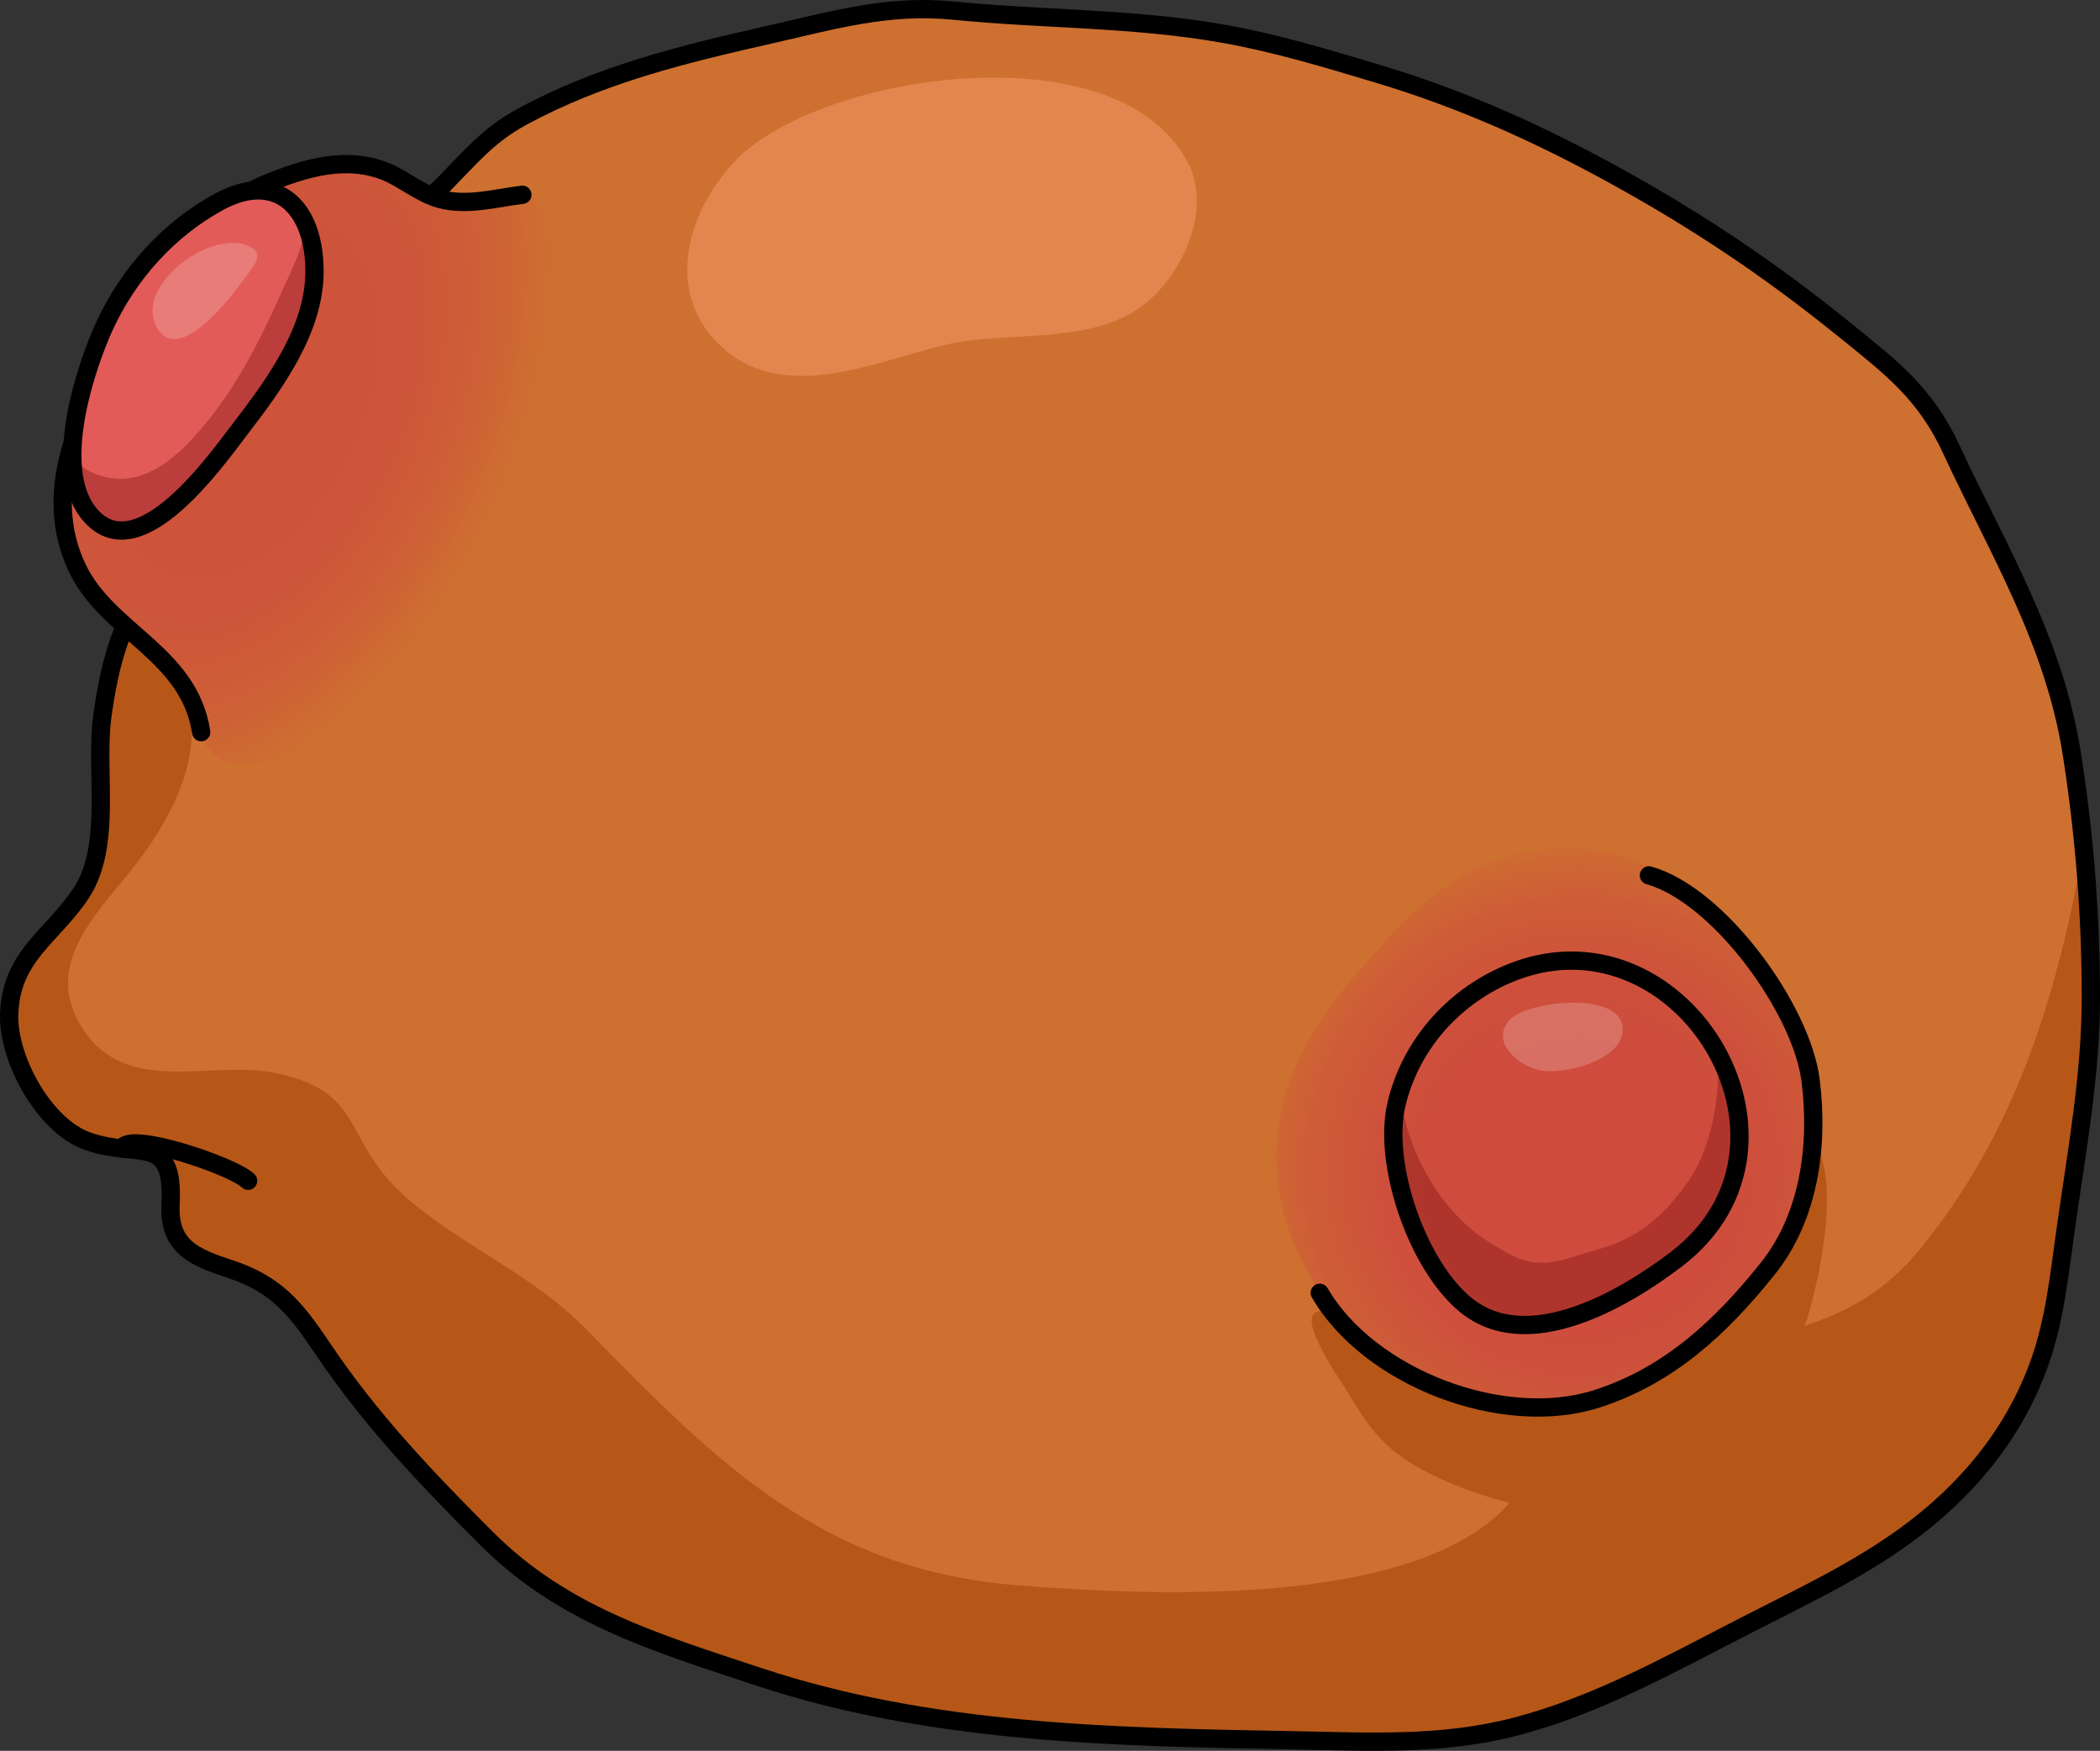 <?xml version="1.0" encoding="utf-8"?>
<!-- Generator: Adobe Illustrator 16.0.0, SVG Export Plug-In . SVG Version: 6.00 Build 0)  -->
<!DOCTYPE svg PUBLIC "-//W3C//DTD SVG 1.1//EN" "http://www.w3.org/Graphics/SVG/1.1/DTD/svg11.dtd">
<svg version="1.1" id="Layer_1" xmlns="http://www.w3.org/2000/svg" xmlns:xlink="http://www.w3.org/1999/xlink" x="0px" y="0px"
	 width="114.835px" height="95.762px" viewBox="0 0 114.835 95.762" enable-background="new 0 0 114.835 95.762"
	 xml:space="preserve">
<rect x="0" y="0" width="114.835" height="95.762" fill="#333333" stroke="none"/>
<g>
	<path fill="#CE7030" d="M4.452,48.826c-1.563,2.396-3.887,3.43-3.951,6.729c-0.047,2.389,1.917,6.027,4.293,6.865
		c2.81,0.992,4.727-0.488,4.532,3.451c-0.115,2.344,1.329,2.904,3.24,3.533c2.522,0.832,3.576,2.117,5.058,4.326
		c2.613,3.898,5.686,7.125,9.003,10.438c4.21,4.203,9.3,5.697,14.833,7.535c9.392,3.121,19.385,3.307,29.183,3.482
		c4.222,0.076,8.19,0.318,12.307-0.766c4.432-1.166,8.489-3.451,12.54-5.527c2.96-1.518,5.97-2.922,8.678-4.885
		c3.336-2.416,5.948-5.547,7.342-9.416c0.854-2.369,1.098-4.867,1.446-7.336c0.599-4.246,1.383-8.449,1.38-12.742
		c-0.004-4.48-0.347-8.825-1.037-13.259c-0.966-6.203-4.064-11.215-6.585-16.659c-1.438-3.107-3.298-4.494-5.887-6.59
		c-4.05-3.278-8.027-5.941-12.613-8.459c-4.153-2.28-8.293-4.137-12.837-5.5c-2.82-0.847-5.596-1.69-8.492-2.203
		C62,0.979,57.101,1.072,52.168,0.583c-3.6-0.356-6.52,0.504-9.992,1.291c-4.767,1.082-9.347,2.175-13.69,4.547
		c-1.769,0.965-2.773,2.189-4.139,3.58c-1.643,1.673-3.444,2.766-4.827,4.662c-2.348,3.221-4.068,6.552-5.974,10.027
		c-1.377,2.512-3.258,4.421-5.01,6.638c-1.85,2.341-2.566,5.004-2.95,7.933C5.201,42.198,6.143,46.233,4.452,48.826z"/>
	<path opacity="0.5" fill="#9E3E00" d="M113.93,46.393c-1.395,7.835-3.617,15.363-8.85,21.822c-2.092,2.582-4.201,3.555-6.396,4.311
		c0.109-0.311,0.212-0.621,0.296-0.93c0.59-2.164,1.221-5.531,0.762-7.773c-0.392-1.916-1.077-1.994-1.997-0.354
		c-0.863,1.541-1.642,2.941-2.748,4.303c-2.205,2.713-4.006,5.729-7.167,7.449c-3.016,1.641-6.115,0.389-8.769-1.045
		c-1.174-0.633-2.062-1.441-3.187-2.107c-0.602-0.355-2.708-1.168-3.347-0.633v0.318c-2.167-0.428,0.684,3.596,1.114,4.309
		c0.996,1.646,1.719,2.807,3.352,3.859c1.474,0.949,3.548,1.77,5.558,2.283c-5.221,5.912-20.257,5.016-26.859,4.508
		C45.02,85.894,39.225,80.046,32.08,72.728c-2.951-3.023-6.705-4.508-9.764-7.141c-3.701-3.184-2.207-5.779-7.125-6.875
		c-3.545-0.789-8.164,1.303-10.624-2.375c-2.434-3.643,0.946-6.539,2.999-9.25c4.275-5.649,3.627-10.055-0.375-13.617
		c-0.887,1.785-1.334,3.72-1.605,5.79c-0.385,2.938,0.557,6.973-1.134,9.565c-1.563,2.396-3.887,3.43-3.951,6.729
		c-0.047,2.389,1.917,6.027,4.293,6.865c2.81,0.992,4.727-0.488,4.532,3.451c-0.115,2.344,1.329,2.904,3.24,3.533
		c2.522,0.832,3.576,2.117,5.058,4.326c2.613,3.898,5.686,7.125,9.003,10.438c4.21,4.203,9.3,5.697,14.833,7.535
		c9.392,3.121,19.385,3.307,29.183,3.482c4.222,0.076,8.19,0.318,12.307-0.766c4.432-1.166,8.489-3.451,12.54-5.527
		c2.96-1.518,5.97-2.922,8.678-4.885c3.336-2.416,5.948-5.547,7.342-9.416c0.854-2.369,1.098-4.867,1.446-7.336
		c0.599-4.246,1.383-8.449,1.38-12.742C114.332,51.773,114.188,49.083,113.93,46.393z"/>
	<radialGradient id="SVGID_1_" cx="86.386" cy="64.126" r="18.664" gradientUnits="userSpaceOnUse">
		<stop  offset="0.389" style="stop-color:#CE4B3E;stop-opacity:0.992"/>
		<stop  offset="0.583" style="stop-color:#CE503C;stop-opacity:0.992"/>
		<stop  offset="0.803" style="stop-color:#CE5D37;stop-opacity:0.992"/>
		<stop  offset="1" style="stop-color:#CE7030;stop-opacity:0.992"/>
	</radialGradient>
	<path fill="url(#SVGID_1_)" d="M99.01,59.091c0.458,3.635-0.105,7.498-2.338,10.291c-2.555,3.197-5.383,5.846-9.337,7.123
		c-9.628,3.107-20.061-7.066-16.998-16.799c0.785-2.492,2.281-4.637,3.979-6.598c2.414-2.791,4.674-5.349,8.384-6.315
		c1.818-0.473,3.685-0.53,5.522-0.126c1.831,0.401,2.719,1.179,4.146,2.302C95.421,51.378,98.505,55.083,99.01,59.091z"/>
	<path opacity="0.4" fill="#811213" d="M91.667,68.875c4.014-3.059,4.188-7.719,2.248-11.279c0.214,2.359-0.365,5.305-1.656,7.107
		c-1.335,1.861-2.708,3.061-4.969,3.658c-1.151,0.303-2.188,0.826-3.43,0.678c-0.871-0.104-1.701-0.645-2.436-1.102
		c-2.592-1.613-4.499-4.887-4.867-8.182c-0.063,0.207-0.139,0.41-0.189,0.623c-0.786,3.289,1.152,8.863,3.8,11.01
		C83.568,74.144,88.829,71.039,91.667,68.875z"/>
	<path fill="none" stroke="#000000" stroke-linecap="round" stroke-linejoin="round" stroke-miterlimit="10" d="M4.452,48.826
		c-1.563,2.396-3.887,3.43-3.951,6.729c-0.047,2.389,1.917,6.027,4.293,6.865c2.81,0.992,4.727-0.488,4.532,3.451
		c-0.115,2.344,1.329,2.904,3.24,3.533c2.522,0.832,3.576,2.117,5.058,4.326c2.613,3.898,5.686,7.125,9.003,10.438
		c4.21,4.203,9.3,5.697,14.833,7.535c9.392,3.121,19.385,3.307,29.183,3.482c4.222,0.076,8.19,0.318,12.307-0.766
		c4.432-1.166,8.489-3.451,12.54-5.527c2.96-1.518,5.97-2.922,8.678-4.885c3.336-2.416,5.948-5.547,7.342-9.416
		c0.854-2.369,1.098-4.867,1.446-7.336c0.599-4.246,1.383-8.449,1.38-12.742c-0.004-4.48-0.347-8.825-1.037-13.259
		c-0.966-6.203-4.064-11.215-6.585-16.659c-1.438-3.107-3.298-4.494-5.887-6.59c-4.05-3.278-8.027-5.941-12.613-8.459
		c-4.153-2.28-8.293-4.137-12.837-5.5c-2.82-0.847-5.596-1.69-8.492-2.203C62,0.979,57.101,1.072,52.168,0.583
		c-3.6-0.356-6.52,0.504-9.992,1.291c-4.767,1.082-9.347,2.175-13.69,4.547c-1.769,0.965-2.773,2.189-4.139,3.58
		c-1.643,1.673-3.444,2.766-4.827,4.662c-2.348,3.221-4.068,6.552-5.974,10.027c-1.377,2.512-3.258,4.421-5.01,6.638
		c-1.85,2.341-2.566,5.004-2.95,7.933C5.201,42.198,6.143,46.233,4.452,48.826z"/>
	<path fill="none" stroke="#000000" stroke-linecap="round" stroke-linejoin="round" stroke-miterlimit="10" d="M91.667,68.875
		c8.348-6.361,0.116-19.656-9.291-15.566c-2.98,1.297-5.249,3.896-6.008,7.07c-0.786,3.289,1.152,8.863,3.8,11.01
		C83.568,74.144,88.829,71.039,91.667,68.875z"/>
	<path fill="none" stroke="#000000" stroke-linecap="round" stroke-linejoin="round" stroke-miterlimit="10" d="M90.168,47.879
		c3.846,1.083,8.353,7.33,8.842,11.212c0.458,3.635-0.105,7.498-2.338,10.291c-2.555,3.197-5.383,5.846-9.337,7.123
		c-5.145,1.66-12.479-1.154-15.167-5.793"/>
	<path opacity="0.2" fill="#FFFFFF" d="M82.507,55.828c-1.012,1.24,0.571,2.484,1.727,2.721c1.191,0.244,4.25-0.484,4.486-2.033
		C89.087,54.105,83.435,54.693,82.507,55.828z"/>
	<path fill="none" stroke="#000000" stroke-linecap="round" stroke-linejoin="round" stroke-miterlimit="10" d="M6.687,62.82
		c0.282-1.008,6.095,0.969,6.881,1.764"/>
	<path fill="#CE7030" d="M28.565,10.652c-1.486,0.186-3.041,0.635-4.521,0.229c-1.009-0.275-1.994-1.094-2.876-1.465
		c-2.192-0.923-4.497-0.242-6.667,0.662c-2.383,0.993-3.497,2.865-4.953,4.805c-3.247,4.324-8.014,10.465-5.334,16.162
		c1.662,3.533,6.124,4.666,6.787,9"/>
	
		<radialGradient id="SVGID_2_" cx="13.34" cy="21.769" r="15.007" gradientTransform="matrix(0.906 0.422 -0.671 1.44 15.858 -15.206)" gradientUnits="userSpaceOnUse">
		<stop  offset="0.389" style="stop-color:#CE4B3E;stop-opacity:0.992"/>
		<stop  offset="0.583" style="stop-color:#CE503C;stop-opacity:0.992"/>
		<stop  offset="0.803" style="stop-color:#CE5D37;stop-opacity:0.992"/>
		<stop  offset="1" style="stop-color:#CE7030;stop-opacity:0.992"/>
	</radialGradient>
	<path opacity="0.8" fill="url(#SVGID_2_)" d="M24.044,10.882c-1.009-0.275-1.994-1.094-2.876-1.465
		c-2.192-0.923-4.497-0.242-6.667,0.662c-2.383,0.993-3.497,2.865-4.953,4.805c-3.247,4.324-8.014,10.465-5.334,16.162
		c1.108,2.356,3.481,3.618,5.115,5.54c1.583,1.863,1.036,5.389,4.255,5.247c1.879-0.083,3.791-1.683,5.193-2.84
		c3.739-3.086,7.028-7.308,9.016-11.715c1.469-3.259,2.156-6.806,2.348-10.337c0.087-1.601,0.555-4.517-0.734-5.806
		C28.231,9.96,25.652,11.321,24.044,10.882z"/>
	<path fill="none" stroke="#000000" stroke-linecap="round" stroke-linejoin="round" stroke-miterlimit="10" d="M28.565,10.652
		c-1.486,0.186-3.041,0.635-4.521,0.229c-1.009-0.275-1.994-1.094-2.876-1.465c-2.192-0.923-4.497-0.242-6.667,0.662
		c-2.383,0.993-3.497,2.865-4.953,4.805c-3.247,4.324-8.014,10.465-5.334,16.162c1.662,3.533,6.124,4.666,6.787,9"/>
	<path fill="#E25B58" d="M5.696,17.869c-0.065,0.145-0.129,0.289-0.19,0.435c-1.032,2.455-2.621,7.602-0.521,9.923
		c2.656,2.932,6.87-3.102,8.145-4.761c1.857-2.418,4.05-5.389,4.067-8.58c0.02-3.522-2.03-5.571-5.193-3.861
		C9.243,12.517,7.027,14.961,5.696,17.869z"/>
	<path opacity="0.4" fill="#811213" d="M16.744,12.332c-0.211,1.327-0.876,2.606-1.419,3.816c-1.15,2.565-2.409,5.03-4.197,7.16
		c-1.521,1.813-3.573,3.669-6.089,2.535c-0.417-0.188-0.773-0.463-1.078-0.793c0.022,1.242,0.302,2.377,1.024,3.176
		c2.656,2.932,6.87-3.102,8.145-4.761c1.857-2.418,4.05-5.389,4.067-8.58C17.203,13.9,17.041,13.036,16.744,12.332z"/>
	<path fill="none" stroke="#000000" stroke-linecap="round" stroke-linejoin="round" stroke-miterlimit="10" d="M5.696,17.869
		c-0.065,0.145-0.129,0.289-0.19,0.435c-1.032,2.455-2.621,7.602-0.521,9.923c2.656,2.932,6.87-3.102,8.145-4.761
		c1.857-2.418,4.05-5.389,4.067-8.58c0.02-3.522-2.03-5.571-5.193-3.861C9.243,12.517,7.027,14.961,5.696,17.869z"/>
	<path opacity="0.2" fill="#FFFFFF" d="M8.688,18.082c1.227,1.734,3.966-1.86,4.579-2.715c0.644-0.896,1.331-1.516,0.223-1.949
		C11.35,12.582,7.096,15.833,8.688,18.082z"/>
	<path fill="#E28650" d="M41.077,8.018c-0.317,0.245-0.603,0.499-0.852,0.76c-2.712,2.832-3.978,7.375-0.649,10.296
		c3.381,2.969,8.238,0.728,12.033-0.195c3.287-0.799,7.6-0.017,10.544-1.931c2.328-1.514,4.188-5.306,2.837-7.984
		C61.432,1.899,46.543,3.775,41.077,8.018z"/>
</g>
</svg>

